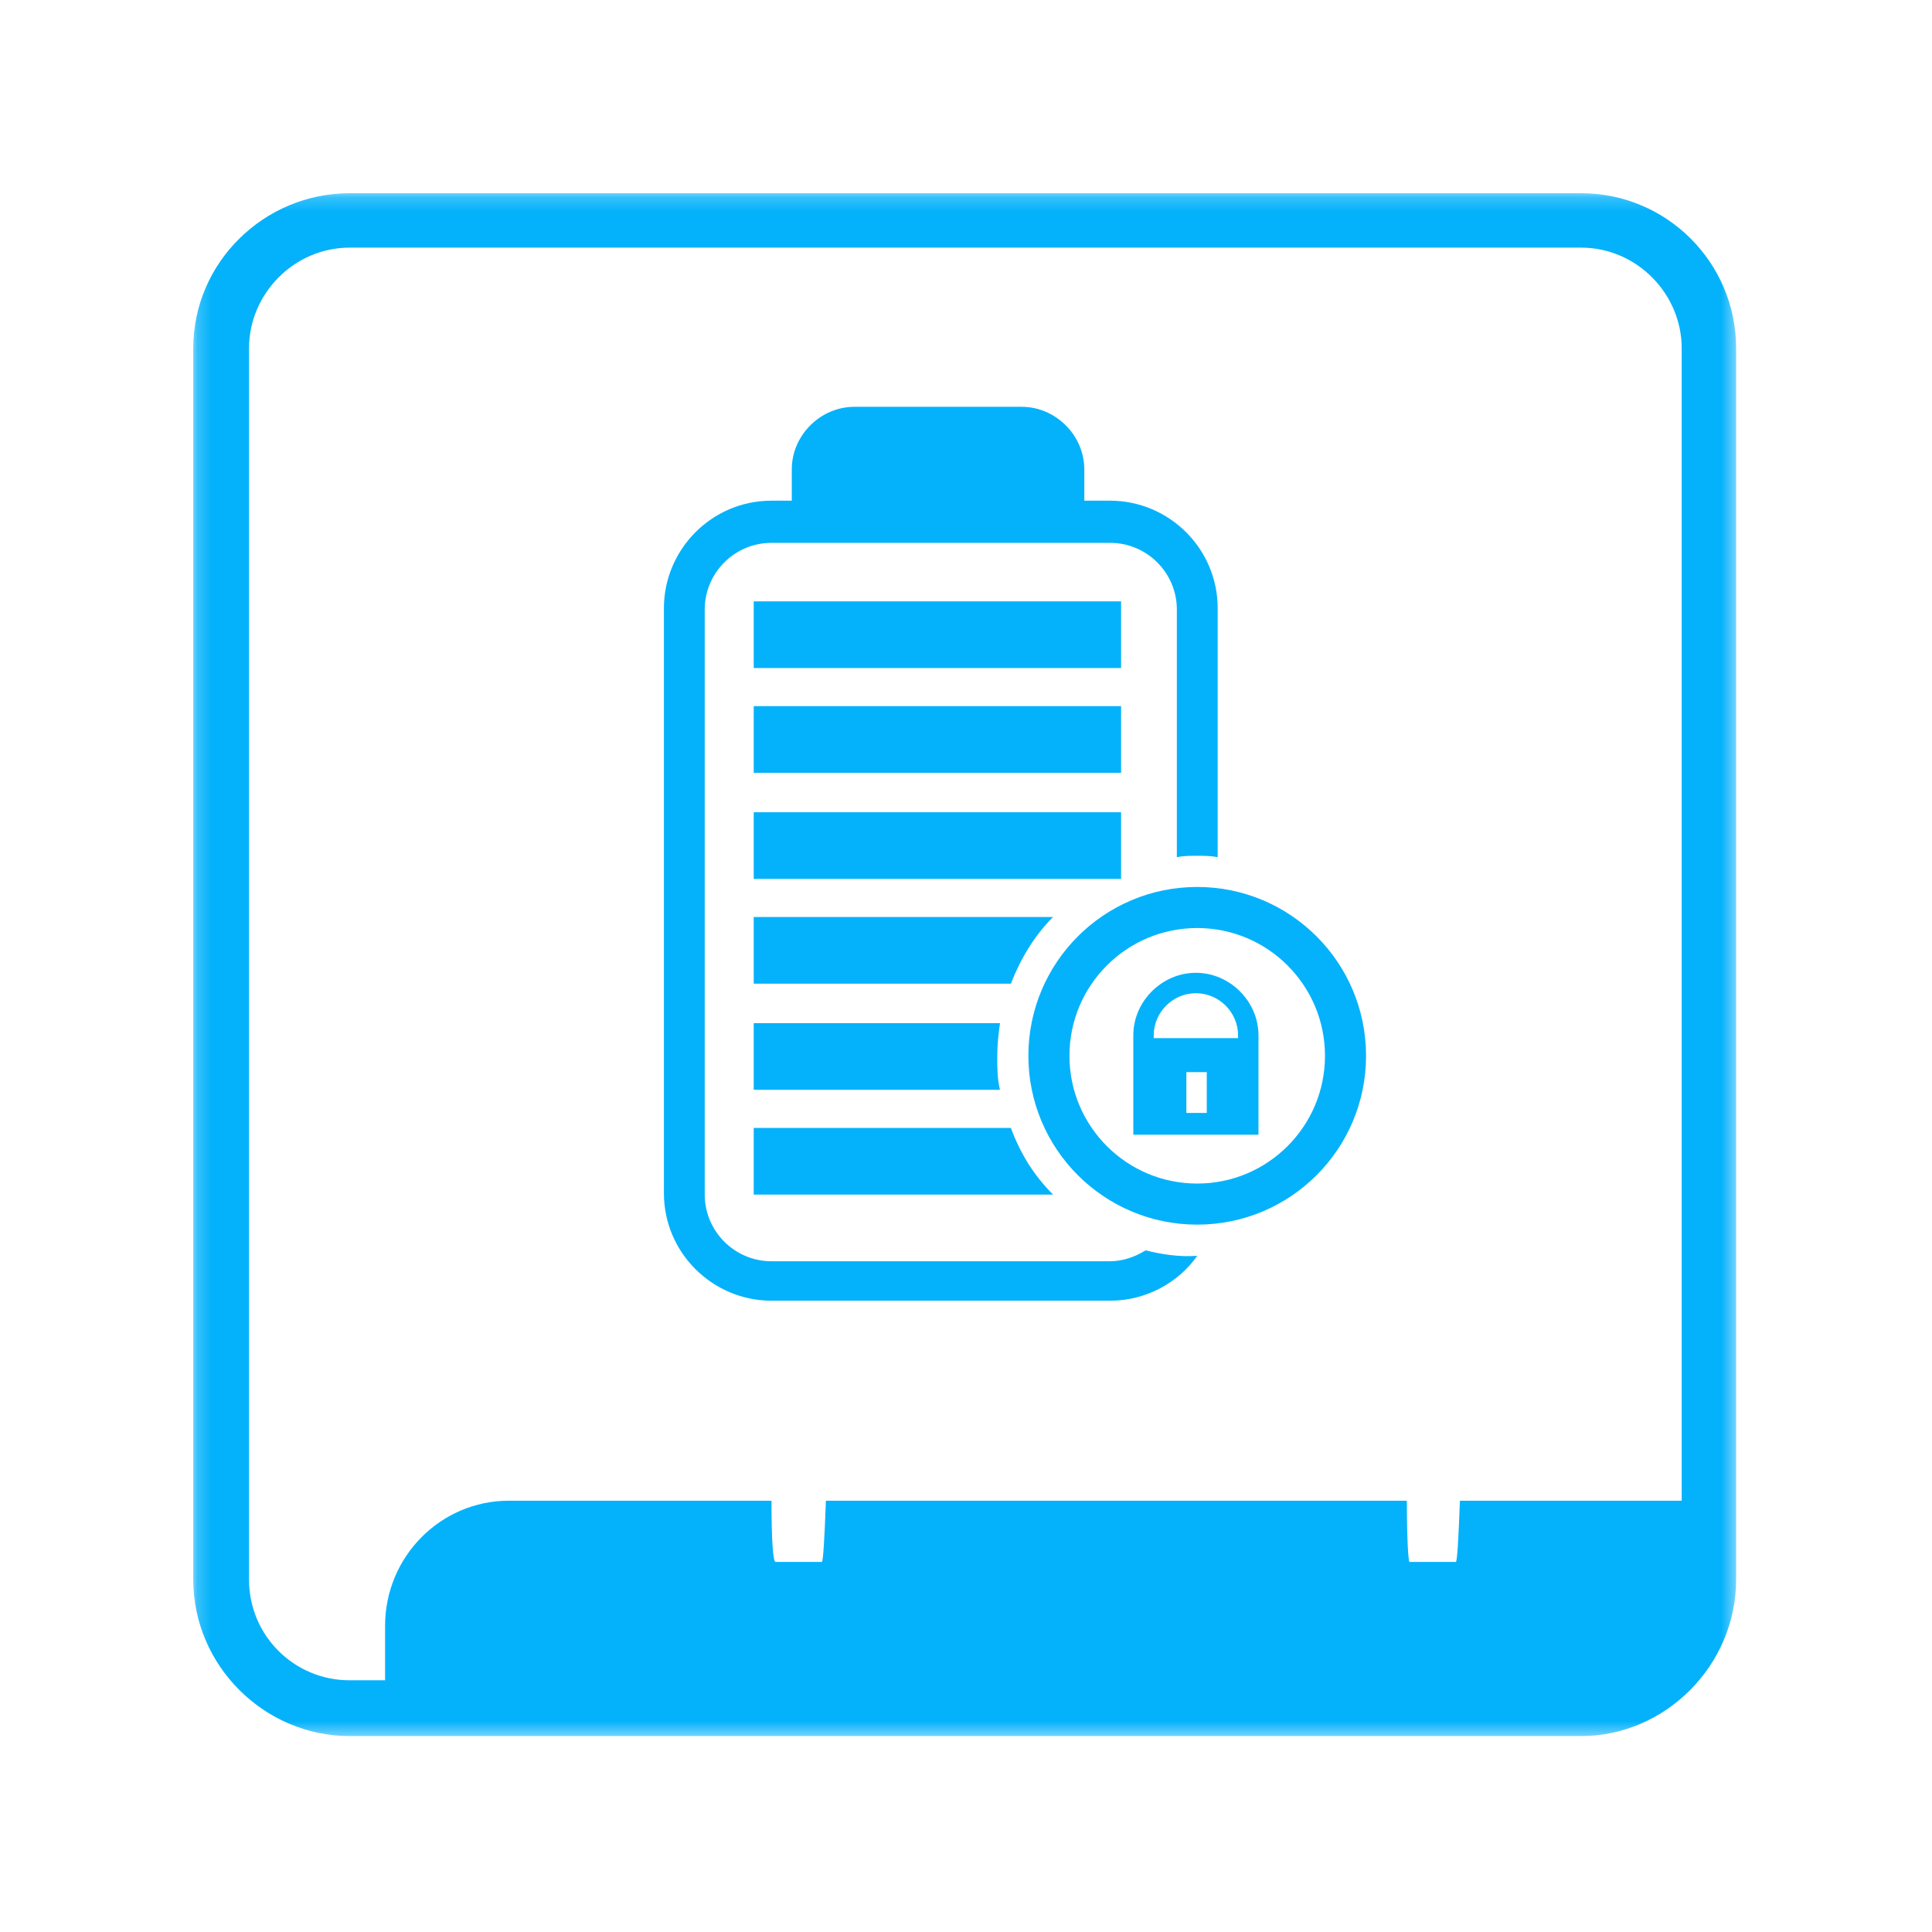 <?xml version="1.0" encoding="UTF-8"?> <svg xmlns="http://www.w3.org/2000/svg" width="142" height="142" viewBox="0 0 142 142" fill="none"><mask id="mask0_361_8" style="mask-type:luminance" maskUnits="userSpaceOnUse" x="14" y="14" width="114" height="114"><path d="M127.603 14.2H14.203V127.6H127.603V14.2Z" fill="white"></path></mask><g mask="url(#mask0_361_8)"><path d="M123.503 110.3H107.303C107.203 113 107.103 114.8 107.003 114.8H103.603C103.503 114.8 103.403 113 103.403 110.3H60.703C60.603 113 60.503 114.8 60.403 114.8H57.003C56.803 114.8 56.703 113 56.703 110.3H37.403C32.403 110.3 28.303 114.4 28.303 119.5V123.5H25.703C21.603 123.5 18.303 120.2 18.303 116.1V25.6C18.303 21.6 21.603 18.2 25.703 18.2H116.203C120.303 18.2 123.603 21.6 123.603 25.6V110.3H123.503ZM127.603 116.1V25.6C127.603 19.3 122.503 14.2 116.203 14.2H25.703C19.403 14.2 14.203 19.3 14.203 25.6V116.1C14.203 122.4 19.403 127.6 25.703 127.6H116.203C122.403 127.6 127.603 122.4 127.603 116.1Z" fill="#04B2FB"></path></g><path d="M79.695 38.3H58.195V34.5C58.195 32 60.295 29.9 62.795 29.9H75.095C77.595 29.9 79.695 32 79.695 34.5V38.3Z" fill="#04B2FB"></path><path d="M82.398 44.2H55.398V49.1H82.398V44.2Z" fill="#04B2FB"></path><path d="M82.398 51.9H55.398V56.8H82.398V51.9Z" fill="#04B2FB"></path><path d="M82.398 59.7H55.398V64.6H82.398V59.7Z" fill="#04B2FB"></path><path d="M77.398 67.4H55.398V72.3H74.298C74.998 70.5 75.998 68.8 77.398 67.4Z" fill="#04B2FB"></path><path d="M73.298 77.6C73.298 76.8 73.398 75.9 73.498 75.2H55.398V80.1H73.498C73.298 79.3 73.298 78.5 73.298 77.6Z" fill="#04B2FB"></path><path d="M74.298 82.9H55.398V87.8H77.398C75.998 86.4 74.998 84.8 74.298 82.9Z" fill="#04B2FB"></path><path d="M84.197 91.9C83.397 92.4 82.497 92.7 81.597 92.7H56.697C53.997 92.7 51.797 90.5 51.797 87.8V44.8C51.797 42.1 53.997 39.9 56.697 39.9H81.597C84.297 39.9 86.497 42.1 86.497 44.8V63C86.997 62.9 87.497 62.9 87.997 62.9C88.497 62.9 88.997 62.9 89.497 63V44.7C89.497 40.3 85.897 36.8 81.597 36.8H56.697C52.297 36.8 48.797 40.4 48.797 44.7V87.7C48.797 92.1 52.397 95.6 56.697 95.6H81.597C84.197 95.6 86.597 94.3 87.997 92.3C86.697 92.4 85.397 92.2 84.197 91.9Z" fill="#04B2FB"></path><path d="M87.994 88.5C94.014 88.5 98.894 83.62 98.894 77.6C98.894 71.58 94.014 66.7 87.994 66.7C81.974 66.7 77.094 71.58 77.094 77.6C77.094 83.62 81.974 88.5 87.994 88.5Z" stroke="#04B2FB" stroke-width="3.019" stroke-miterlimit="10"></path><path d="M92.497 76.3V76.1C92.497 73.6 90.397 71.5 87.897 71.5C85.397 71.5 83.297 73.6 83.297 76.1V76.3V83.4H92.497V76.3ZM88.697 81.8H87.197V78.8H88.697V81.8ZM90.997 76.3H84.797V76.1C84.797 74.4 86.197 73 87.897 73C89.597 73 90.997 74.4 90.997 76.1V76.3Z" fill="#04B2FB"></path></svg> 
